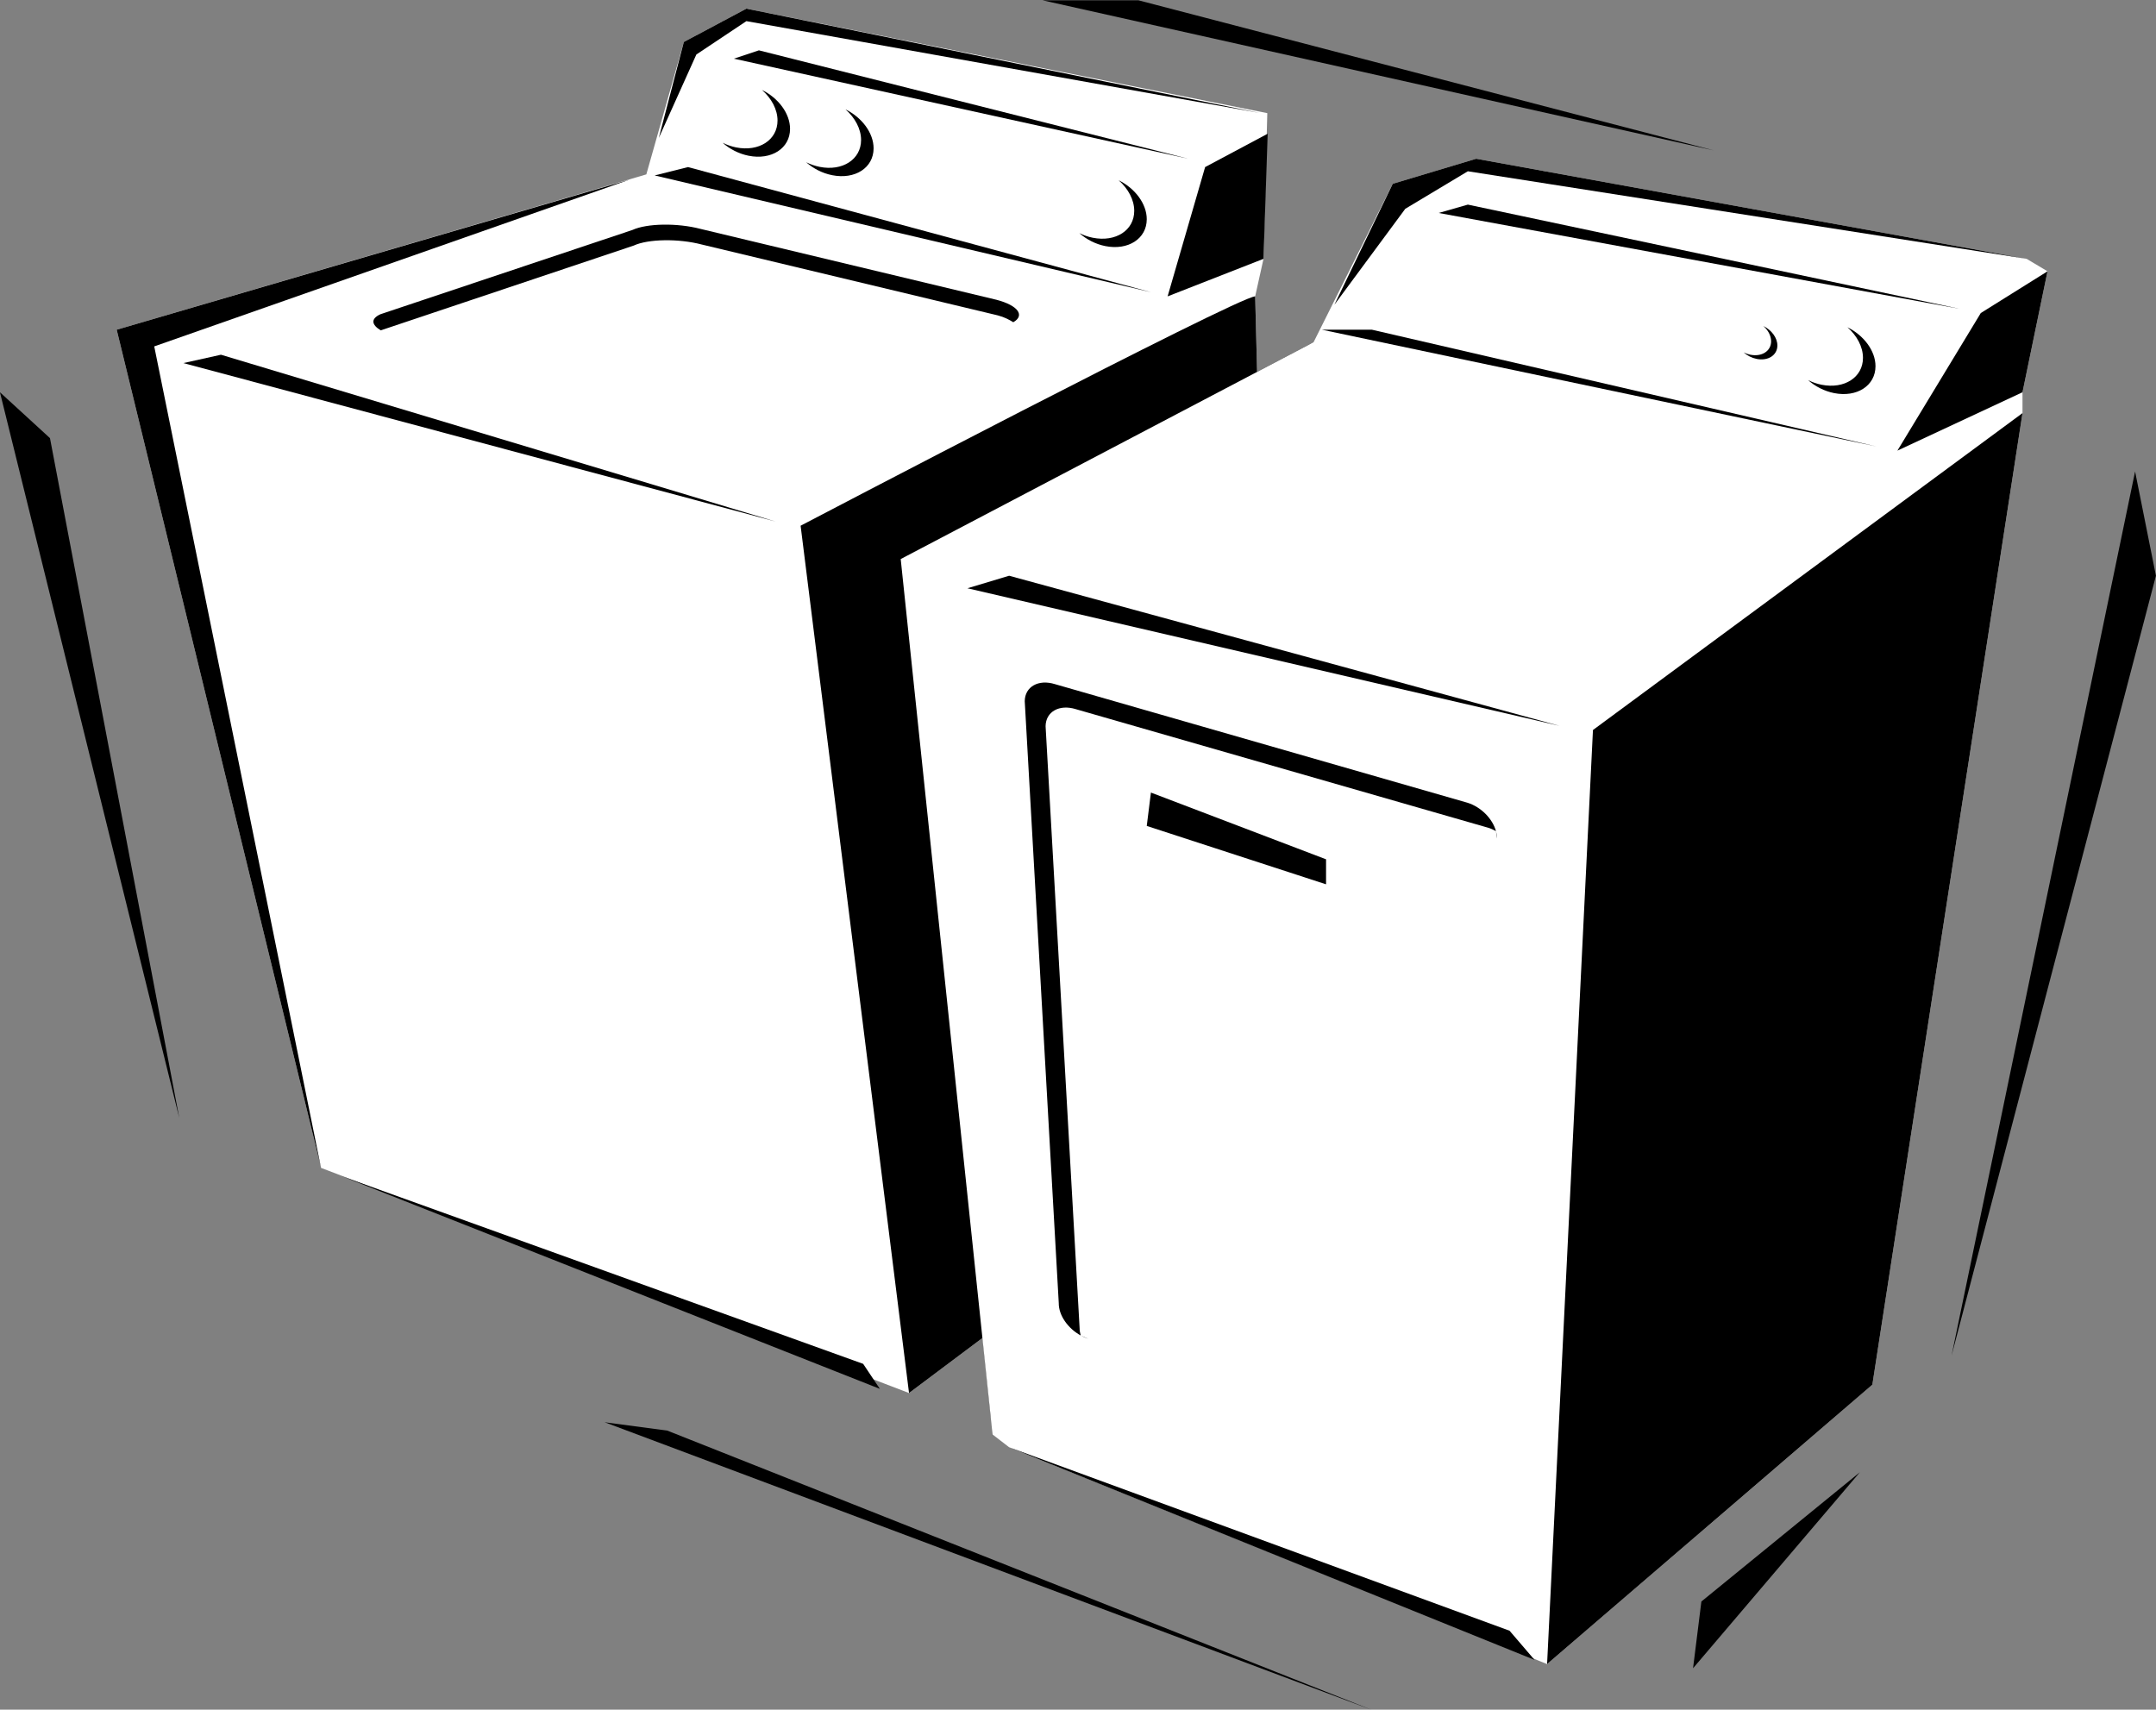 <?xml version="1.0" encoding="UTF-8"?><svg xmlns="http://www.w3.org/2000/svg" xmlns:xlink="http://www.w3.org/1999/xlink" height="287.0" preserveAspectRatio="xMidYMid meet" version="1.0" viewBox="0.9 0.1 361.9 287.0" width="361.9" zoomAndPan="magnify"><rect x="0.9" y="0.1" width="361.9" height="287.0" fill="#808080" stroke="none"/><g><g id="change1_1"><path d="M 20.488 55.449 L 109.391 29.375 L 115.688 7.148 L 126.188 1.551 L 213.625 19.094 L 212.988 43.551 L 211.59 49.852 L 215.09 187.75 L 153.488 233.949 L 54.789 196.152 L 20.488 55.449" fill="#fff"/></g><g id="change2_1"><path d="M 30.988 187.75 L 9.289 73.648 L 0.891 65.949 Z M 30.988 187.75"/></g><g id="change2_2"><path d="M 54.789 196.152 L 20.488 55.449 L 106.59 30.25 L 26.789 58.25 L 54.789 196.152"/></g><g id="change2_3"><path d="M 211.59 49.852 C 208.789 49.852 135.289 88.352 135.289 88.352 L 153.488 233.949 L 215.09 187.75 L 211.59 49.852"/></g><g id="change2_4"><path d="M 221.391 57.551 L 152.09 93.949 C 152.09 93.949 168.188 245.852 167.488 240.949 C 166.789 236.051 161.188 95.352 161.188 95.352 L 221.391 57.551"/></g><g id="change2_5"><path d="M 313.09 247.25 L 286.488 268.949 L 285.09 280.152 Z M 313.09 247.25"/></g><g id="change2_6"><path d="M 231.188 287.152 L 112.891 240.25 L 102.391 238.852 Z M 231.188 287.152"/></g><g id="change2_7"><path d="M 328.488 227.652 L 359.289 79.25 L 362.789 96.75 Z M 328.488 227.652"/></g><g id="change2_8"><path d="M 213.688 22.551 L 203.188 28.148 L 196.891 49.852 L 212.988 43.551 L 213.688 22.551"/></g><g id="change2_9"><path d="M 128.289 8.551 L 200.391 26.75 L 124.09 9.949 Z M 128.289 8.551"/></g><g id="change2_10"><path d="M 194.09 49.148 L 116.391 28.148 L 110.789 29.551 Z M 194.09 49.148"/></g><g id="change2_11"><path d="M 212.289 19.051 L 126.188 1.551 L 115.688 7.148 L 111.488 23.25 L 117.789 9.25 L 126.188 3.648 L 212.289 19.051"/></g><g id="change2_12"><path d="M 175.891 0.148 L 288.59 25.352 L 191.988 0.148 Z M 175.891 0.148"/></g><g id="change2_13"><path d="M 168.176 50.426 L 118.477 38.523 C 114.602 37.504 109.492 37.586 107.062 38.703 L 64.758 52.852 C 63.062 53.633 63.293 54.629 64.801 55.555 C 64.828 55.543 64.855 55.531 64.805 55.559 L 107.273 41.324 C 109.703 40.203 114.812 40.125 118.688 41.145 L 168.387 53.043 C 169.551 53.352 170.336 53.793 170.988 54.191 C 172.957 53.074 171.855 51.395 168.176 50.426"/></g><g id="change2_14"><path d="M 170.988 54.191 C 170.883 54.25 171.109 54.137 170.988 54.191"/></g><g id="change2_15"><path d="M 64.805 55.559 C 64.805 55.559 64.805 55.559 64.801 55.555 C 64.773 55.57 64.742 55.586 64.805 55.559"/></g><g id="change2_16"><path d="M 64.801 55.555 C 64.805 55.559 64.805 55.559 64.805 55.559 C 64.855 55.531 64.828 55.543 64.801 55.555"/></g><g id="change2_17"><path d="M 131.09 87.648 L 37.988 59.648 L 31.688 61.051 Z M 131.09 87.648"/></g><g id="change2_18"><path d="M 58.289 197.551 L 145.789 229.051 L 148.59 233.25 Z M 58.289 197.551"/></g><g id="change1_2"><path d="M 221.391 57.551 L 234.688 30.949 L 248.688 26.75 L 341.09 43.551 L 344.59 45.648 L 340.391 65.949 L 340.391 69.449 L 315.188 232.551 L 260.59 279.449 L 170.289 243.051 L 167.504 240.902 L 152.09 93.949 L 221.391 57.551" fill="#fff"/></g><g id="change2_19"><path d="M 260.59 279.449 L 268.289 122.648 L 340.391 69.449 L 315.188 232.551 L 260.59 279.449"/></g><g id="change2_20"><path d="M 344.59 45.648 L 333.391 52.648 L 319.391 75.75 L 340.391 65.949 L 344.59 45.648"/></g><g id="change2_21"><path d="M 329.891 51.949 L 247.289 34.449 L 242.391 35.852 Z M 329.891 51.949"/></g><g id="change2_22"><path d="M 315.891 75.051 L 231.188 55.449 L 222.789 55.449 Z M 315.891 75.051"/></g><g id="change2_23"><path d="M 341.09 43.551 L 248.688 26.75 L 234.688 30.949 L 224.891 51.25 L 236.789 35.148 L 247.289 28.852 L 341.09 43.551"/></g><g id="change2_24"><path d="M 262.688 121.949 L 170.289 96.75 L 163.289 98.852 Z M 262.688 121.949"/></g><g id="change2_25"><path d="M 193.391 138.75 L 223.488 148.551 L 223.488 144.352 L 194.09 133.148 L 193.391 138.75"/></g><g id="change2_26"><path d="M 176.41 122.012 C 176.441 119.566 178.715 118.285 181.488 119.148 L 250.723 139.059 C 251.172 139.195 251.594 139.398 252.008 139.621 C 251.445 137.566 249.535 135.578 247.223 134.855 L 177.988 114.949 C 175.215 114.086 172.941 115.363 172.91 117.812 L 178.621 218.855 C 178.598 220.906 180.164 223.113 182.305 224.285 C 182.195 223.875 182.117 223.465 182.121 223.059 L 176.41 122.012"/></g><g id="change2_27"><path d="M 252.008 139.621 L 252.188 140.852 C 252.195 140.445 252.117 140.031 252.008 139.621"/></g><g id="change2_28"><path d="M 183.59 224.852 L 182.305 224.285 C 182.719 224.512 183.141 224.711 183.59 224.852"/></g><g id="change2_29"><path d="M 170.289 243.051 L 254.289 273.852 L 258.488 278.75 Z M 170.289 243.051"/></g><g id="change2_30"><path d="M 131.414 20.336 C 131.414 23.598 128.297 25.617 124.449 24.844 C 123.66 24.684 122.906 24.414 122.199 24.07 C 123.391 25.121 124.902 25.91 126.551 26.242 C 130.395 27.016 133.516 24.996 133.516 21.734 C 133.516 19.141 131.543 16.547 128.801 15.199 C 130.395 16.602 131.414 18.469 131.414 20.336"/></g><g id="change2_31"><path d="M 145.438 23.602 C 145.438 26.863 142.32 28.883 138.473 28.109 C 137.684 27.949 136.93 27.684 136.223 27.336 C 137.414 28.387 138.926 29.18 140.574 29.508 C 144.422 30.281 147.539 28.266 147.539 25 C 147.539 22.406 145.566 19.812 142.828 18.465 C 144.418 19.867 145.438 21.734 145.438 23.602"/></g><g id="change2_32"><path d="M 313.613 60.176 C 313.613 63.438 310.496 65.457 306.648 64.684 C 305.859 64.527 305.105 64.258 304.398 63.91 C 305.59 64.961 307.102 65.754 308.75 66.086 C 312.598 66.859 315.715 64.84 315.715 61.574 C 315.715 58.98 313.742 56.387 311.004 55.039 C 312.594 56.441 313.613 58.309 313.613 60.176"/></g><g id="change2_33"><path d="M 298.195 57.395 C 298.195 59.027 296.637 60.035 294.715 59.648 C 294.32 59.57 293.941 59.438 293.59 59.262 C 294.184 59.789 294.941 60.184 295.766 60.352 C 297.688 60.738 299.246 59.727 299.246 58.094 C 299.246 56.797 298.262 55.5 296.891 54.828 C 297.688 55.527 298.195 56.461 298.195 57.395"/></g><g id="change2_34"><path d="M 191.289 35.5 C 191.289 38.766 188.172 40.781 184.324 40.008 C 183.535 39.852 182.777 39.582 182.074 39.234 C 183.266 40.285 184.777 41.078 186.426 41.41 C 190.27 42.184 193.391 40.164 193.391 36.898 C 193.391 34.305 191.418 31.711 188.676 30.363 C 190.27 31.77 191.289 33.633 191.289 35.5"/></g></g></svg>